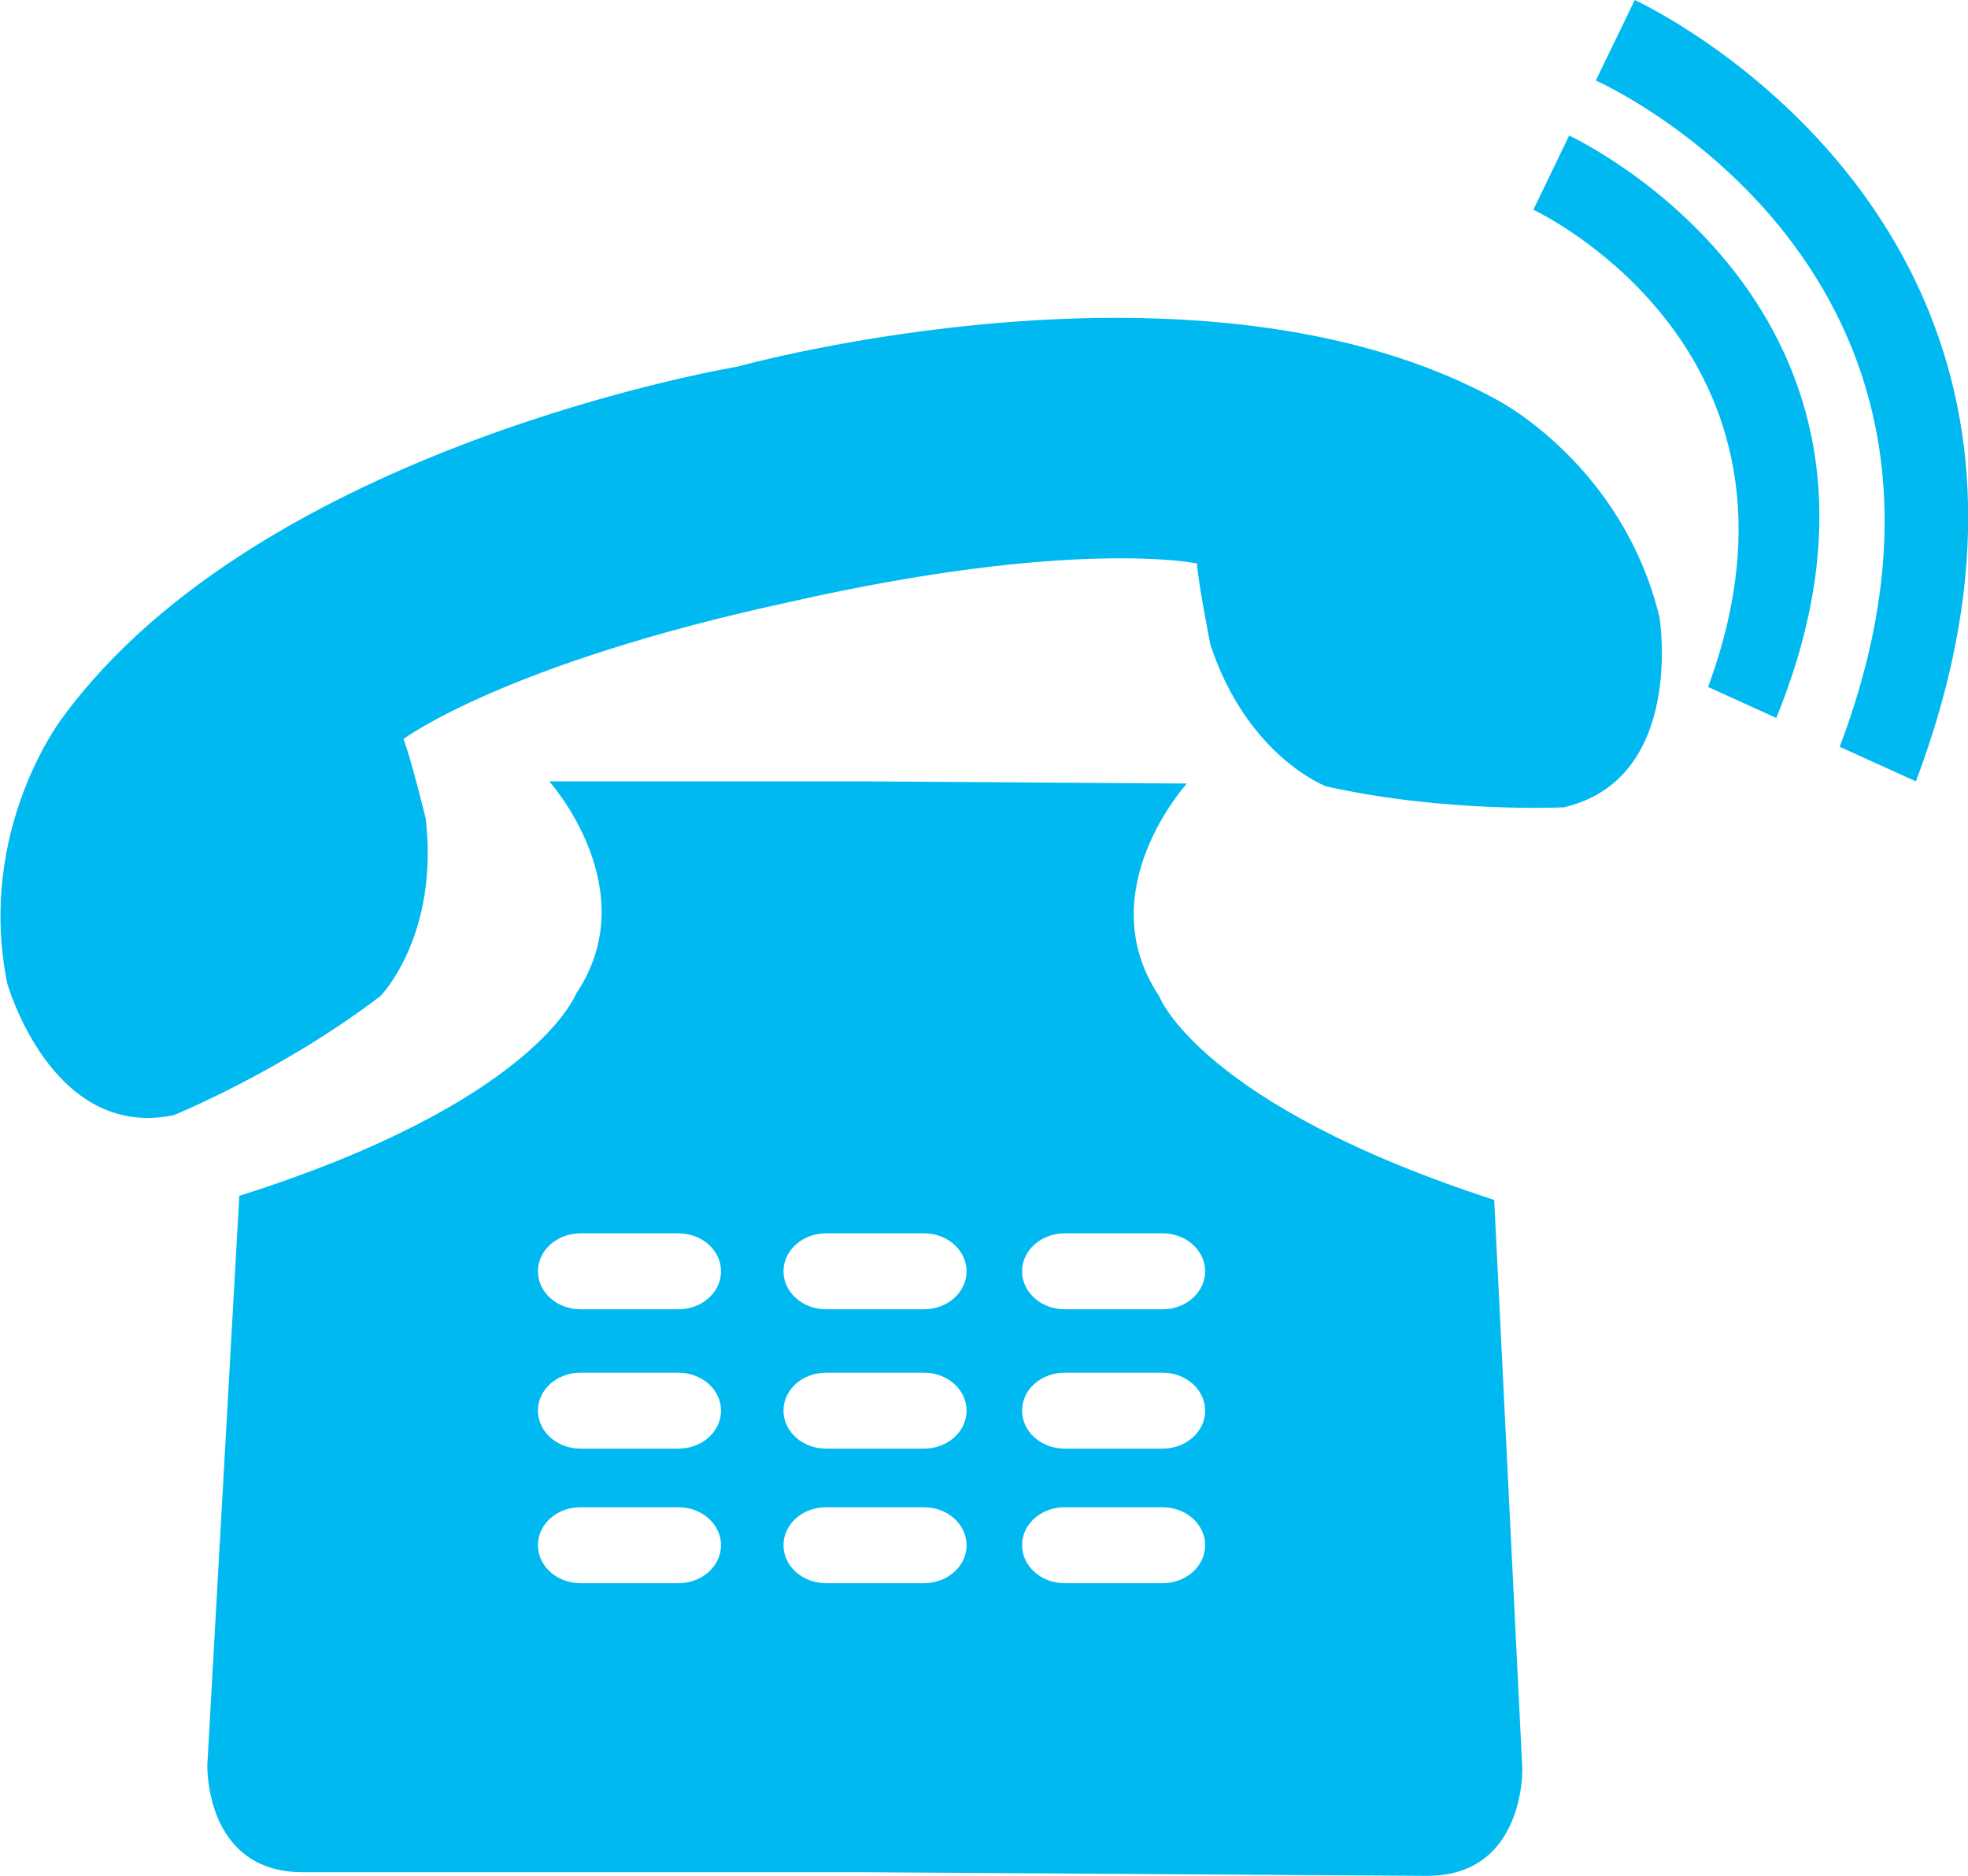 <?xml version="1.0" encoding="utf-8"?>
<!-- Generator: Adobe Illustrator 19.1.0, SVG Export Plug-In . SVG Version: 6.00 Build 0)  -->
<svg version="1.1" id="Layer_1" xmlns="http://www.w3.org/2000/svg" xmlns:xlink="http://www.w3.org/1999/xlink" x="0px" y="0px"
	 width="819.1px" height="780.8px" viewBox="0 0 819.1 780.8" style="enable-background:new 0 0 819.1 780.8;" xml:space="preserve"
	>
<style type="text/css">
	.st0{fill:#00B9F1;}
</style>
<g>
	<path class="st0" d="M633.6,736.1l-11.7-236.7c-122.8-39.9-139.5-84.9-139.5-84.9c-29.2-43.7,11.6-88.4,11.6-88.4l-132.7-0.9H228.6
		c0,0,40.5,45,11.1,88.5c0,0-17,45-140.1,84L86.3,734.3c0,0-1.5,44.9,39.8,44.9h233.7l233.7,1.5
		C634.8,781.1,633.6,736.1,633.6,736.1z M282.4,658.9h-40.8c-9.8,0-17.7-7.1-17.7-15.8c0-8.8,7.9-15.8,17.7-15.8h40.8
		c9.8,0,17.7,7.1,17.7,15.8C300.1,651.8,292.2,658.9,282.4,658.9z M282.4,602.9h-40.8c-9.8,0-17.7-7.1-17.7-15.8
		c0-8.8,7.9-15.8,17.7-15.8h40.8c9.8,0,17.7,7.1,17.7,15.8C300.1,595.8,292.2,602.9,282.4,602.9z M282.4,544.9h-40.8
		c-9.8,0-17.7-7.1-17.7-15.8s7.9-15.8,17.7-15.8h40.8c9.8,0,17.7,7.1,17.7,15.8S292.2,544.9,282.4,544.9z M384.6,658.9h-40.8
		c-9.8,0-17.7-7.1-17.7-15.8c0-8.8,7.9-15.8,17.7-15.8h40.8c9.8,0,17.7,7.1,17.7,15.8C402.3,651.8,394.4,658.9,384.6,658.9z
		 M384.6,602.9h-40.8c-9.8,0-17.7-7.1-17.7-15.8c0-8.8,7.9-15.8,17.7-15.8h40.8c9.8,0,17.7,7.1,17.7,15.8
		C402.3,595.8,394.4,602.9,384.6,602.9z M384.6,544.9h-40.8c-9.8,0-17.7-7.1-17.7-15.8s7.9-15.8,17.7-15.8h40.8
		c9.8,0,17.7,7.1,17.7,15.8S394.4,544.9,384.6,544.9z M483.9,658.9h-40.8c-9.8,0-17.7-7.1-17.7-15.8c0-8.8,7.9-15.8,17.7-15.8h40.8
		c9.8,0,17.7,7.1,17.7,15.8C501.6,651.8,493.7,658.9,483.9,658.9z M483.9,602.9h-40.8c-9.8,0-17.7-7.1-17.7-15.8
		c0-8.8,7.9-15.8,17.7-15.8h40.8c9.8,0,17.7,7.1,17.7,15.8C501.6,595.8,493.7,602.9,483.9,602.9z M483.9,544.9h-40.8
		c-9.8,0-17.7-7.1-17.7-15.8s7.9-15.8,17.7-15.8h40.8c9.8,0,17.7,7.1,17.7,15.8S493.7,544.9,483.9,544.9z"/>
	<path class="st0" d="M328.4,250.6c118.6-26.9,169.8-16.1,169.8-16.1c0.3,7.1,5.6,33.9,5.6,33.9c15.5,46.7,48.2,58.9,48.2,58.9
		c49.9,11.1,98.9,8.7,98.9,8.7c50.7-11.9,39.8-79.1,39.8-79.1c-15.4-63.6-67.5-90.4-67.5-90.4c-123-67.8-316.3-13.9-316.3-13.9
		s-198,32.8-280.9,146.1c0,0-35.9,46.3-23,110.5c0,0,18.4,65.5,69.4,54.9c0,0,45.3-18.5,86-49.6c0,0,24.4-24.9,18.8-73.8
		c0,0-6.5-26.5-9.3-33.1C167.7,307.7,209.5,276.3,328.4,250.6z"/>
	<path class="st0" d="M797.4,325.2l-31.7-14.4C841.1,111.7,664.2,33.5,664.2,33.5L680.4,0C680.4,0,884.9,93.3,797.4,325.2z"/>
	<path class="st0" d="M739.3,298.8l-28.4-12.9C763,145.3,638.2,87.3,638.2,87.3l14.9-30.9C653.1,56.5,809,128,739.3,298.8z"/>
</g>
</svg>
